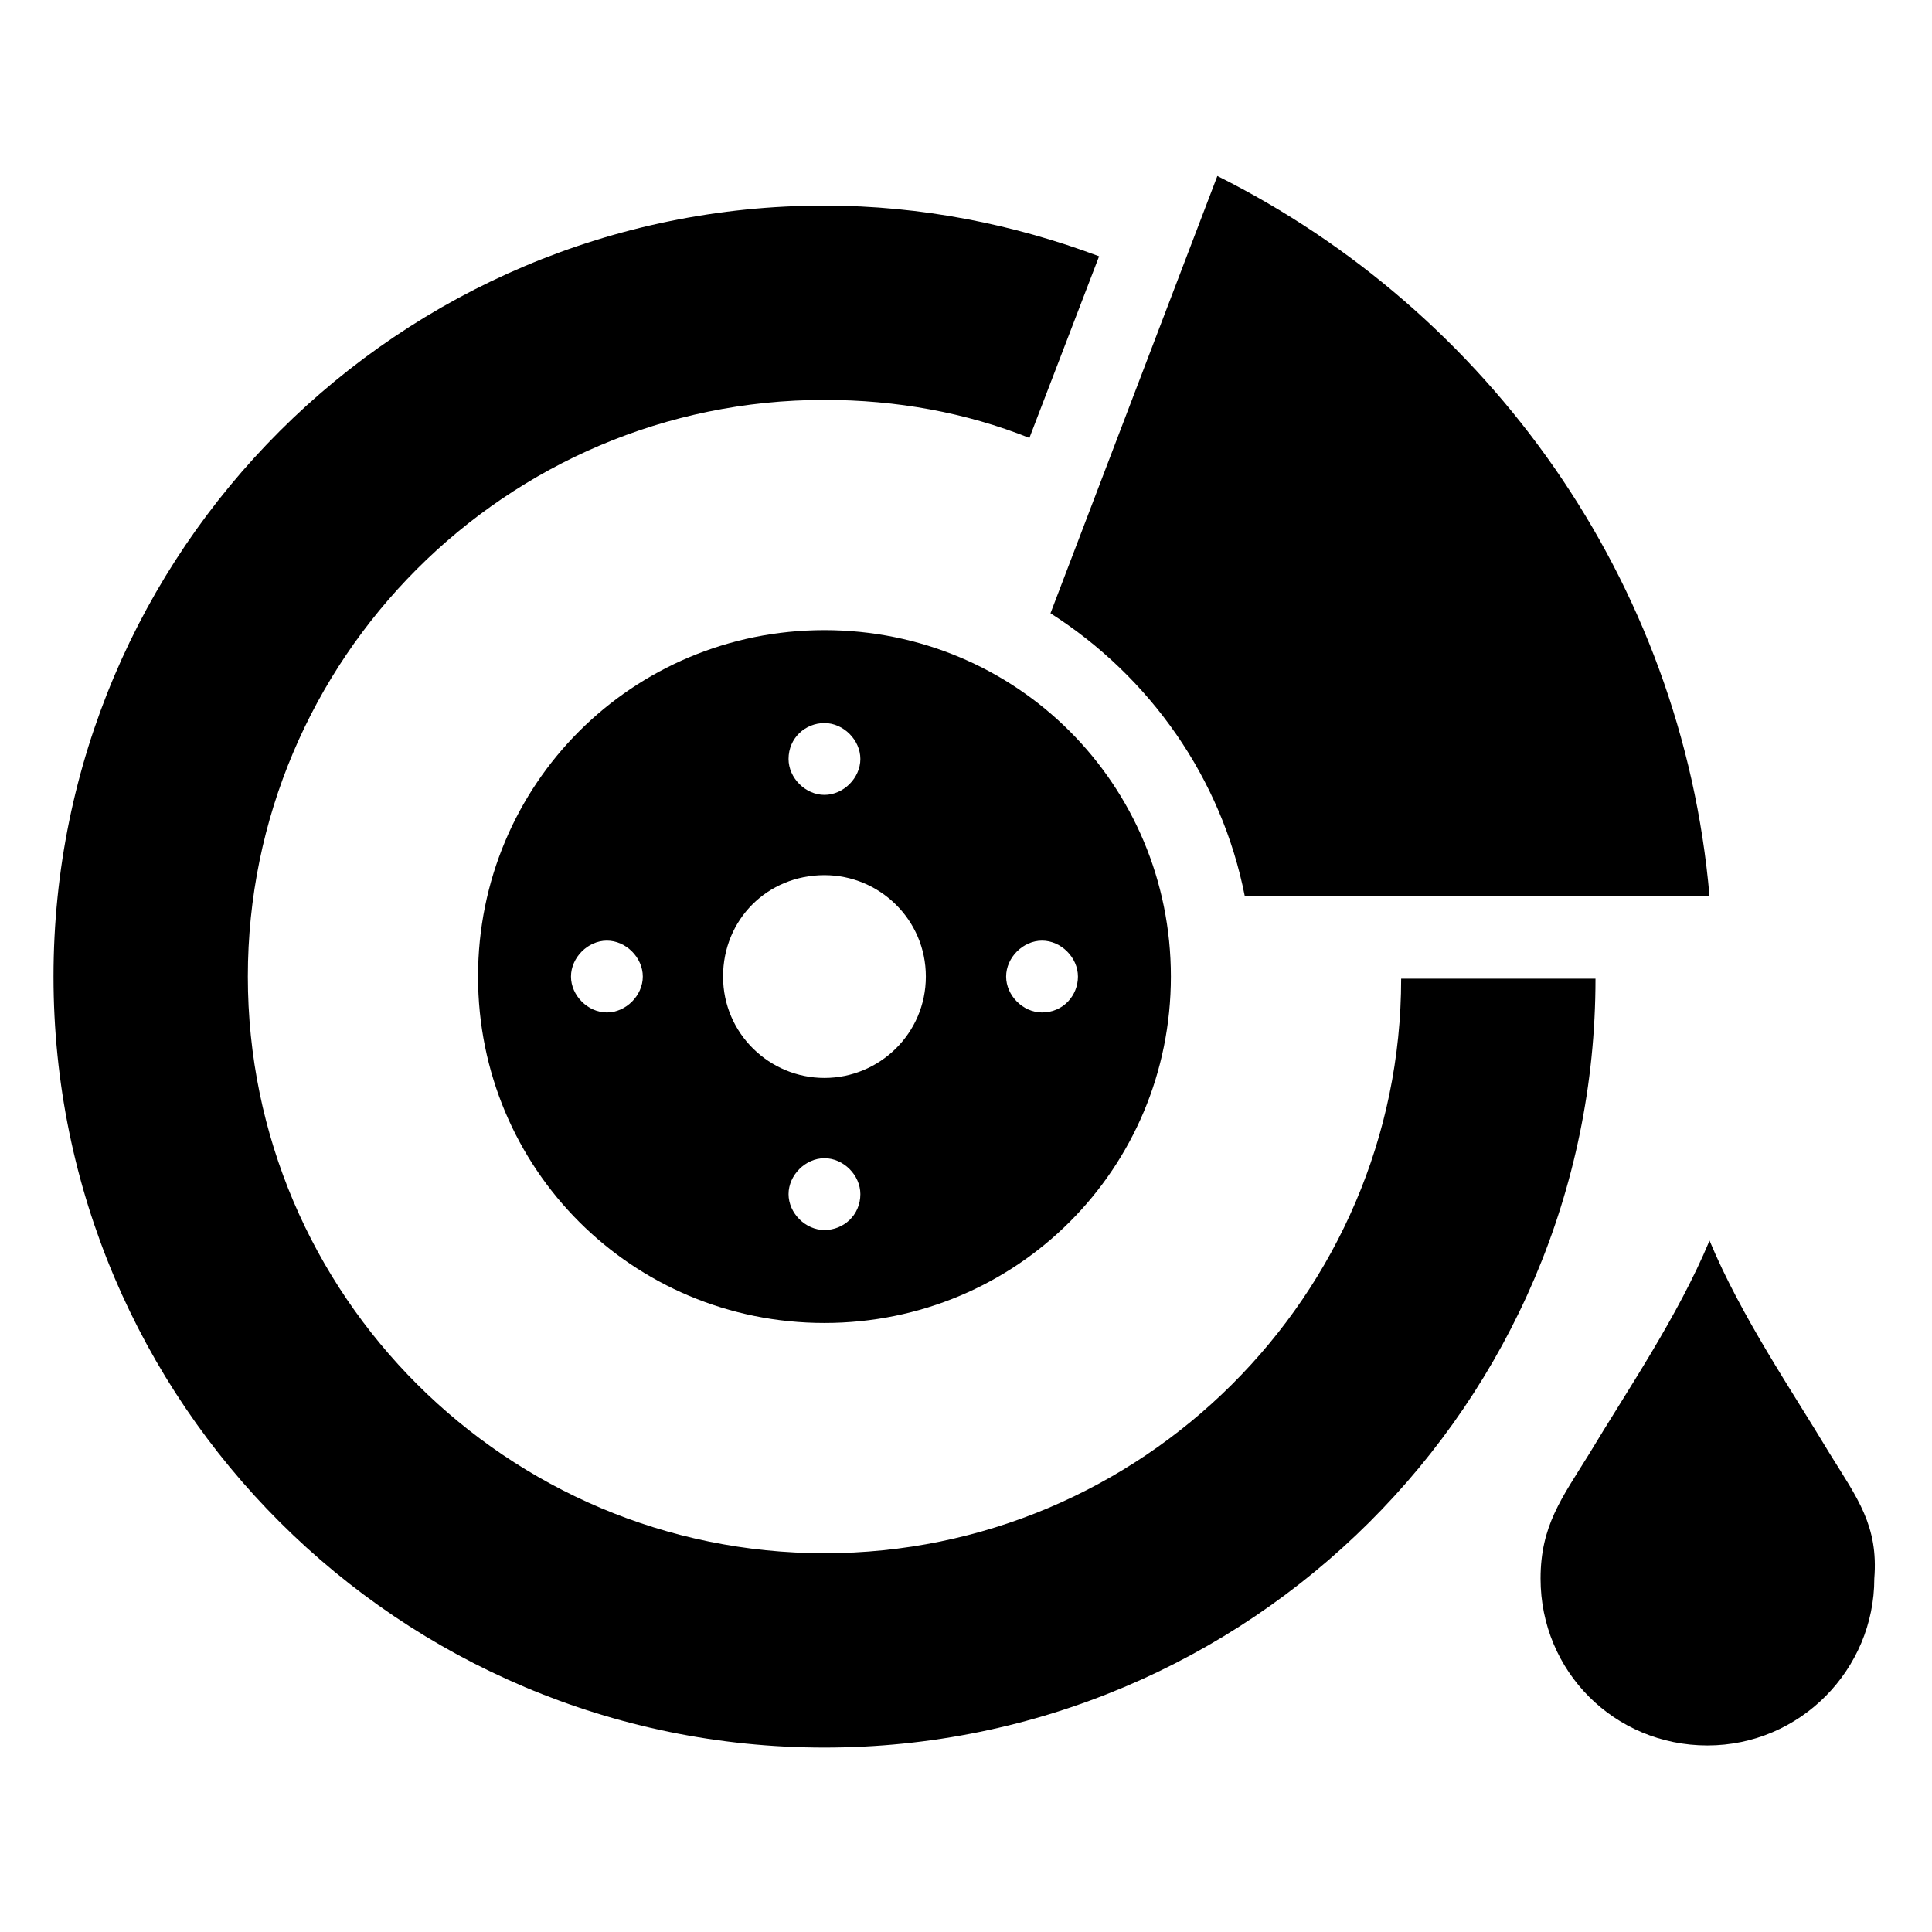 <?xml version="1.0" encoding="UTF-8"?>
<!-- Uploaded to: ICON Repo, www.svgrepo.com, Generator: ICON Repo Mixer Tools -->
<svg fill="#000000" width="800px" height="800px" version="1.1" viewBox="144 144 512 512" xmlns="http://www.w3.org/2000/svg">
 <g>
  <path d="m362.49 310.99c-50.941 0-91.805 40.863-91.805 91.805s40.863 91.805 91.805 91.805c50.941 0 91.805-40.863 91.805-91.805s-40.863-91.805-91.805-91.805zm0 24.629c5.039 0 9.516 4.477 9.516 9.516 0 5.039-4.477 9.516-9.516 9.516-5.039 0-9.516-4.477-9.516-9.516 0-5.594 4.477-9.516 9.516-9.516zm-57.656 76.691c-5.039 0-9.516-4.477-9.516-9.516s4.477-9.516 9.516-9.516c5.039 0 9.516 4.477 9.516 9.516s-4.481 9.516-9.516 9.516zm57.656 57.66c-5.039 0-9.516-4.477-9.516-9.516 0-5.039 4.477-9.516 9.516-9.516 5.039 0 9.516 4.477 9.516 9.516 0 5.598-4.477 9.516-9.516 9.516zm0-40.305c-14.555 0-26.871-11.754-26.871-26.871 0-15.113 11.754-26.871 26.871-26.871 14.555 0 26.871 11.754 26.871 26.871 0 15.113-12.316 26.871-26.871 26.871zm57.66-17.355c-5.039 0-9.516-4.477-9.516-9.516s4.477-9.516 9.516-9.516c5.039 0 9.516 4.477 9.516 9.516s-3.918 9.516-9.516 9.516z"/>
  <path d="m628.95 529.31c-10.078-16.793-23.512-36.387-31.906-56.539-8.398 20.152-21.832 39.746-31.906 56.539-7.277 11.754-12.875 19.031-12.875 33.027 0 24.629 19.594 44.223 44.223 44.223 24.629 0 44.223-20.152 44.223-44.223 1.117-13.992-4.481-21.27-11.758-33.027z"/>
  <path d="m515.32 403.36c0 83.969-68.855 152.26-152.82 152.26-83.969 0-152.82-68.293-152.82-152.82 0-83.969 68.293-152.82 152.82-152.82 19.031 0 37.504 3.359 54.301 10.078l18.473-48.141c-22.391-8.398-47.023-13.434-72.773-13.434-112.52-0.004-204.32 91.238-204.32 204.32s91.805 204.32 204.32 204.32c112.52 0 204.32-91.246 204.32-203.76z"/>
  <path d="m597.04 381.53h-123.15c-6.156-31.348-25.191-58.219-51.5-75.012l44.223-115.88c71.652 35.824 123.15 106.92 130.43 190.89z"/>
 </g>
</svg>